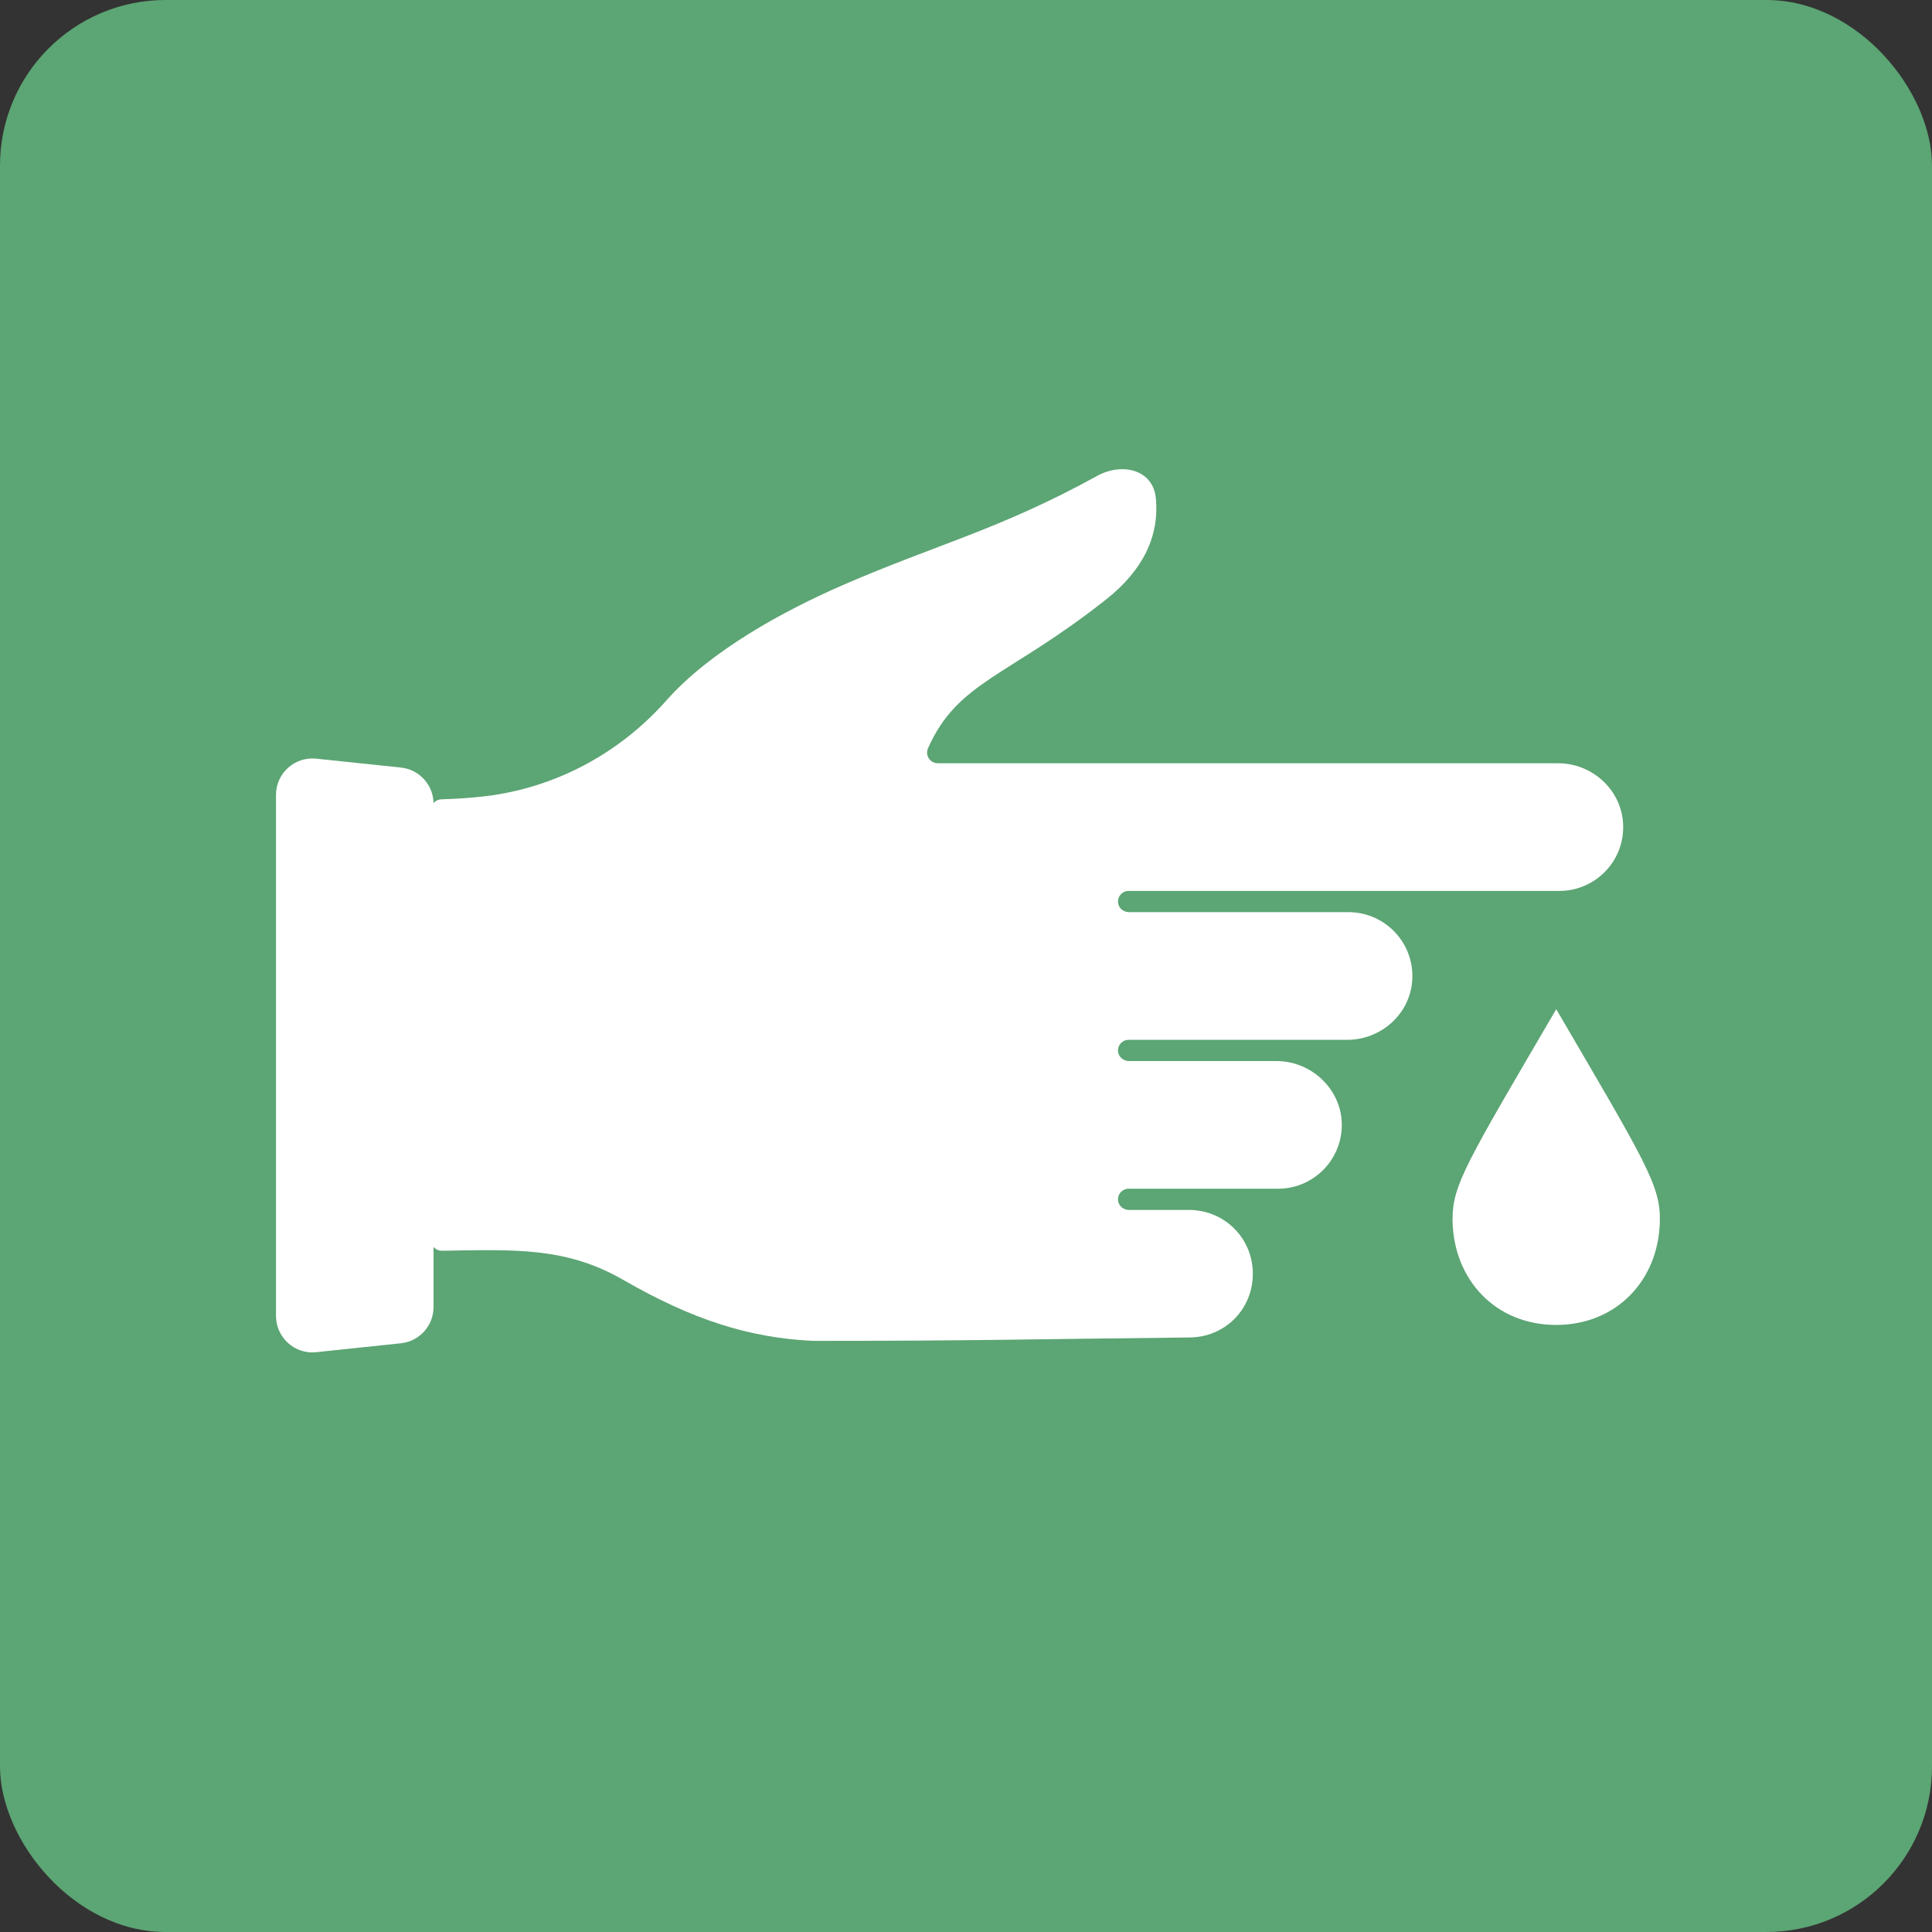 <svg width="70" height="70" viewBox="0 0 70 70" fill="none" xmlns="http://www.w3.org/2000/svg">
<rect x="0" y="0" width="70" height="70" fill="#333333" stroke="none"/>
<rect width="70" height="70" rx="6" fill="#5CA574"/>
<path d="M56.498 32.28C57.771 32.28 58.826 31.245 58.811 29.941C58.797 28.666 57.725 27.654 56.449 27.654H33.977C33.698 27.654 33.51 27.367 33.623 27.112C34.698 24.683 36.521 24.531 40.077 21.719C41.41 20.665 42.015 19.427 41.877 18.041C41.776 17.019 40.664 16.741 39.75 17.244C36.202 19.196 33.921 19.727 30.543 21.196C28.356 22.148 25.724 23.594 24.149 25.374C22.428 27.318 20.09 28.553 17.563 28.851C17.084 28.907 16.573 28.943 15.99 28.961C15.783 28.967 15.618 29.138 15.618 29.345V44.932C15.618 45.147 15.794 45.32 16.009 45.317C18.642 45.277 20.499 45.173 22.581 46.372C25.078 47.811 27.133 48.472 29.452 48.582C35.386 48.582 37.056 48.523 43.079 48.459C44.378 48.459 45.392 47.445 45.392 46.149C45.392 44.854 44.356 43.839 43.083 43.839H40.909C40.723 43.839 40.551 43.714 40.515 43.532C40.467 43.285 40.655 43.07 40.892 43.07H46.303C47.569 43.07 48.592 42.056 48.616 40.8C48.639 39.505 47.545 38.444 46.249 38.444H40.909C40.723 38.444 40.551 38.32 40.515 38.137C40.467 37.891 40.654 37.675 40.892 37.675H48.811C50.029 37.675 51.076 36.754 51.167 35.539C51.268 34.185 50.194 33.05 48.861 33.049H40.909C40.723 33.049 40.551 32.925 40.515 32.742C40.467 32.496 40.654 32.28 40.892 32.28H56.498L56.498 32.28Z" fill="white"/>
<path d="M10 28.801V47.679C10 48.444 10.66 49.077 11.459 48.992L14.525 48.669C15.199 48.599 15.708 48.034 15.708 47.356V29.123C15.708 28.446 15.199 27.881 14.525 27.81L11.459 27.488C10.682 27.406 10 28.011 10 28.801H10Z" fill="white"/>
<path d="M56.385 36.565C53.133 42.129 52.629 42.924 52.629 44.18C52.629 44.205 52.629 44.229 52.63 44.255C52.676 46.36 54.176 48.005 56.385 48.005C58.549 48.003 60.092 46.406 60.139 44.255C60.168 42.96 59.648 42.148 56.385 36.565Z" fill="white"/>
</svg>
